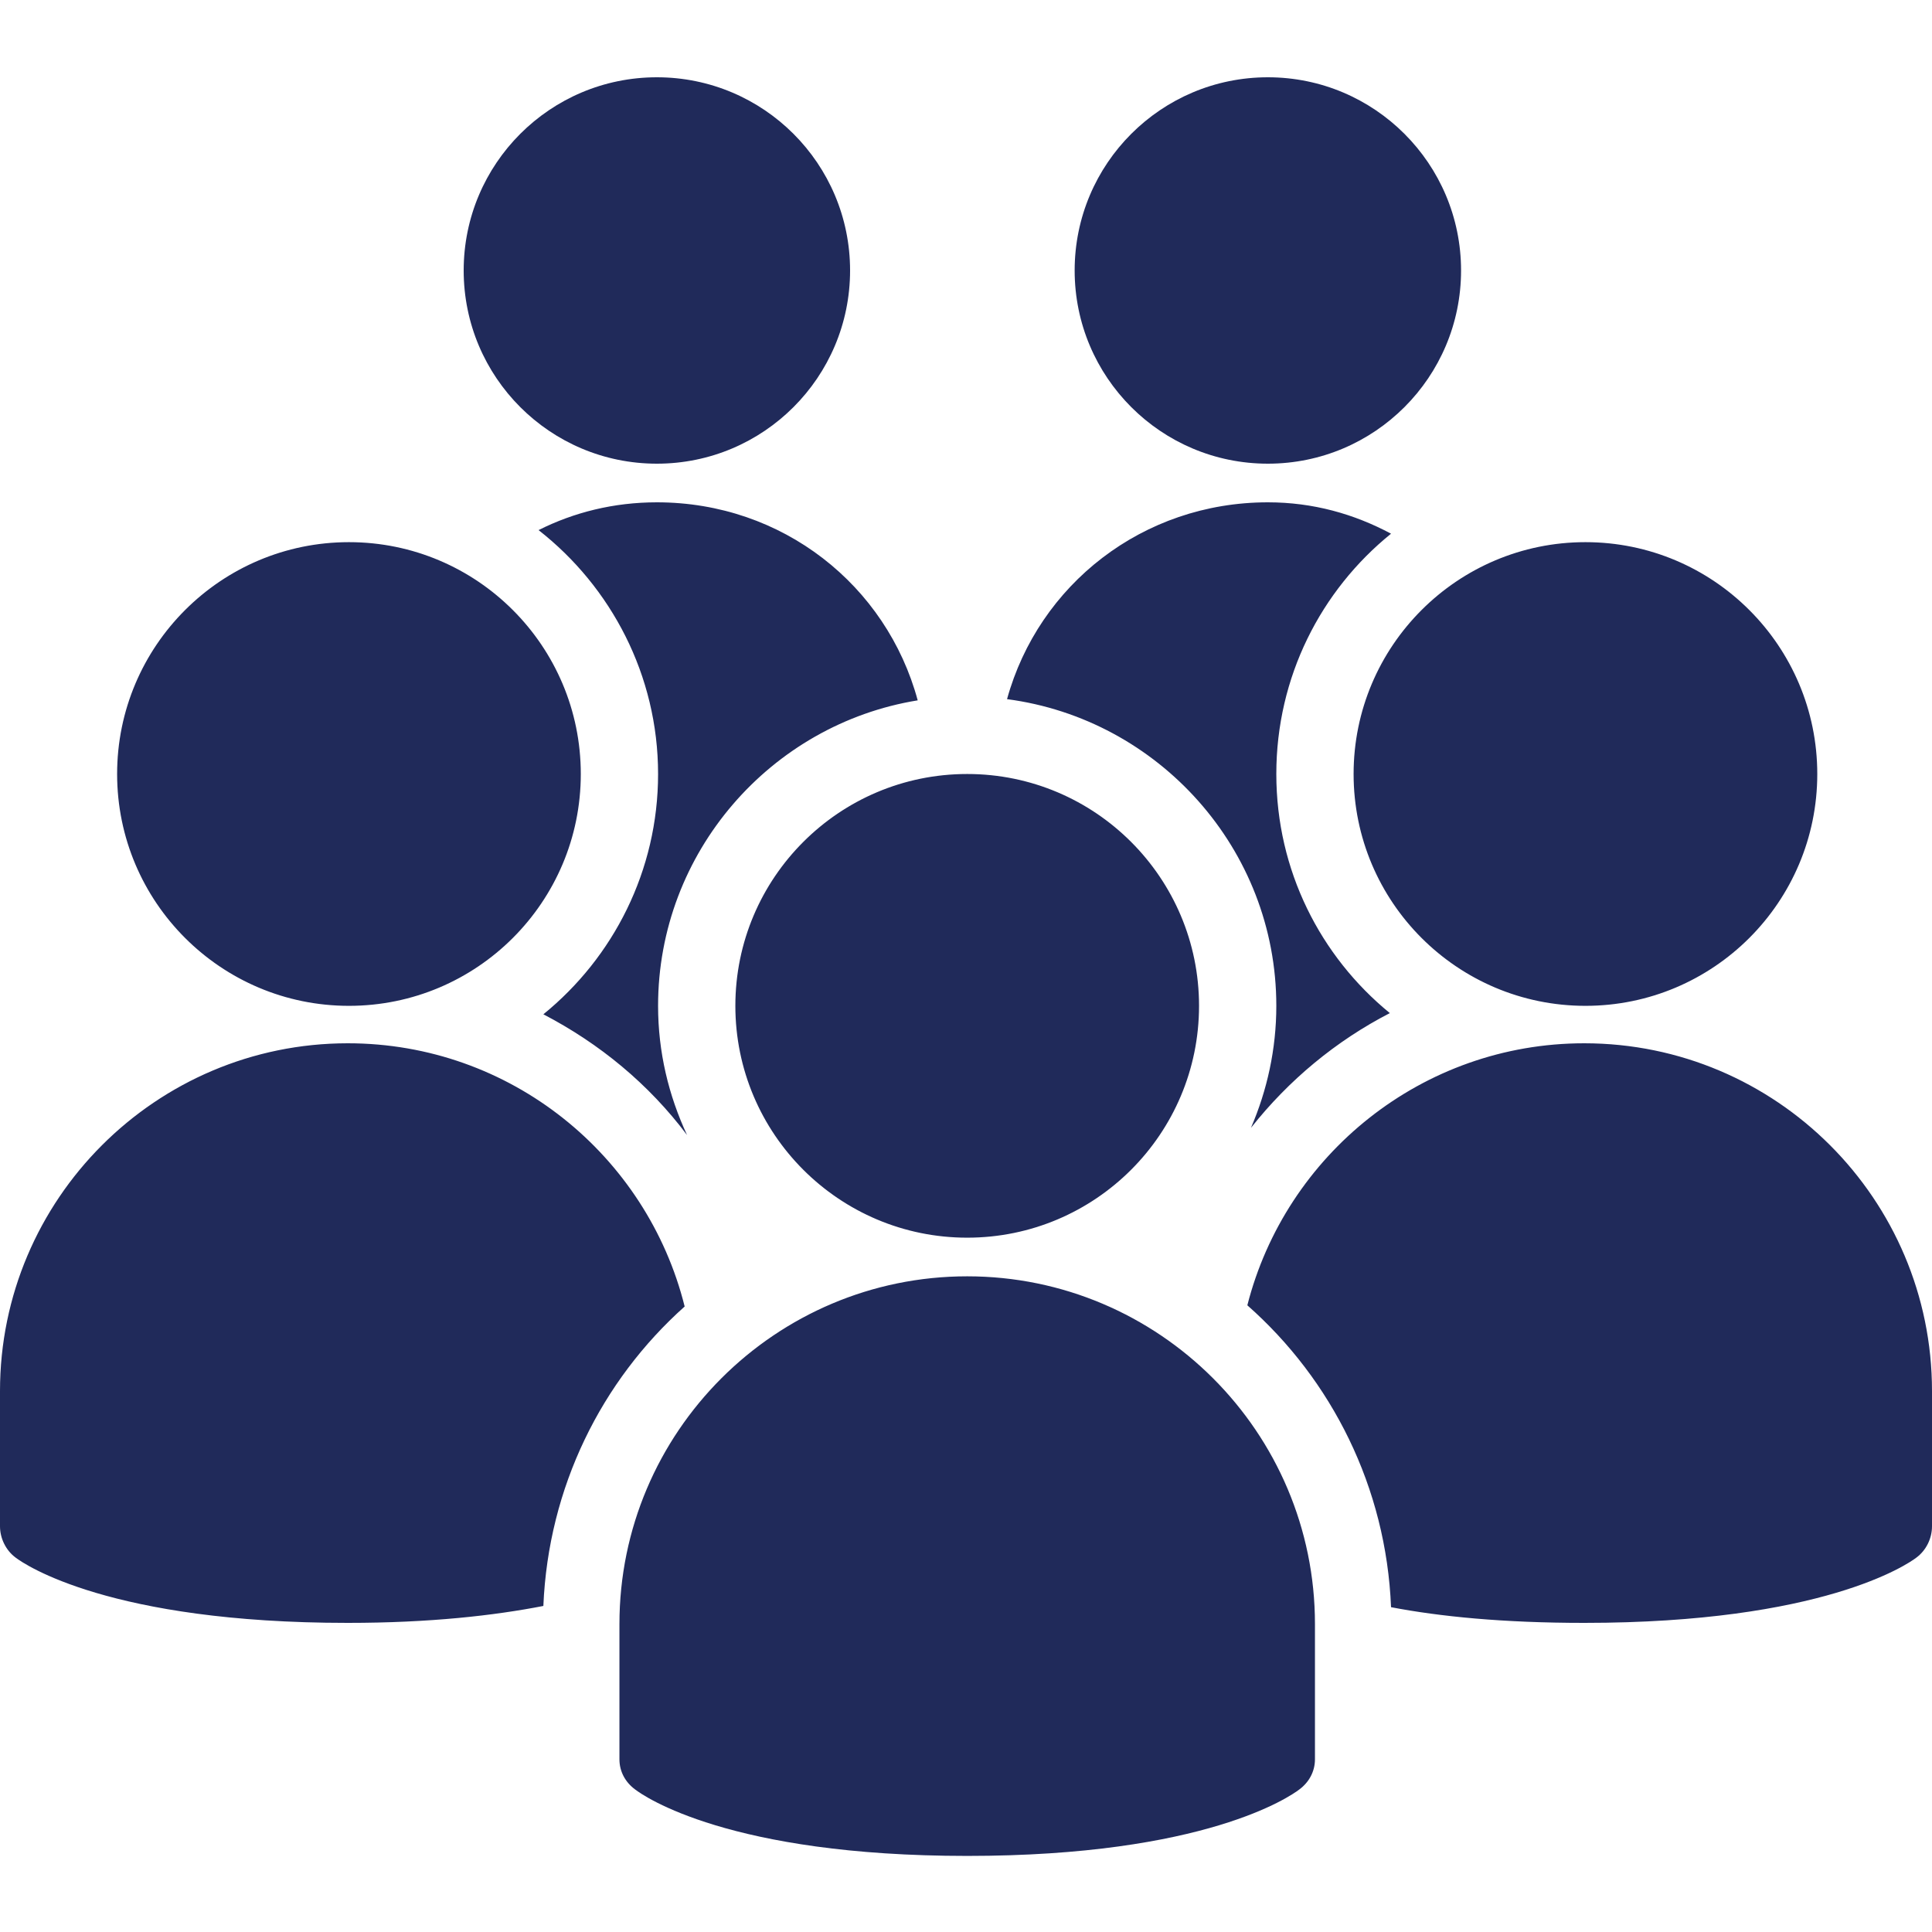 <?xml version="1.0" encoding="UTF-8"?>
<svg fill="#202a5a" xmlns="http://www.w3.org/2000/svg" viewBox="0 0 50 50" width="1000px" height="1000px"><path d="M 17 2 C 14.238 2 12 4.238 12 7 C 12 9.762 14.238 12 17 12 C 19.762 12 22 9.762 22 7 C 22 4.238 19.762 2 17 2 Z M 32.812 2 C 30.051 2 27.812 4.238 27.812 7 C 27.812 9.762 30.051 12 32.812 12 C 35.574 12 37.812 9.762 37.812 7 C 37.812 4.238 35.574 2 32.812 2 Z M 17 13 C 15.887 13 14.855 13.258 13.938 13.719 C 15.812 15.184 17.031 17.473 17.031 20.031 C 17.031 22.535 15.871 24.781 14.062 26.25 C 15.52 27.008 16.793 28.059 17.781 29.375 C 17.305 28.352 17.031 27.23 17.031 26.031 C 17.031 22.059 19.949 18.742 23.75 18.125 C 22.945 15.148 20.254 13 17 13 Z M 32.812 13 C 29.574 13 26.879 15.133 26.062 18.094 C 29.98 18.609 33.031 21.973 33.031 26.031 C 33.031 27.152 32.793 28.219 32.375 29.188 C 33.352 27.953 34.574 26.938 35.969 26.219 C 34.172 24.75 33.031 22.527 33.031 20.031 C 33.031 17.52 34.184 15.281 36 13.812 C 35.043 13.301 33.984 13 32.812 13 Z M 9.031 14.031 C 5.719 14.031 3.031 16.719 3.031 20.031 C 3.031 23.344 5.719 26.031 9.031 26.031 C 12.344 26.031 15.031 23.344 15.031 20.031 C 15.031 16.719 12.344 14.031 9.031 14.031 Z M 41.031 14.031 C 37.719 14.031 35.031 16.719 35.031 20.031 C 35.031 23.344 37.719 26.031 41.031 26.031 C 44.344 26.031 47.031 23.344 47.031 20.031 C 47.031 16.719 44.344 14.031 41.031 14.031 Z M 25.031 20.031 C 21.719 20.031 19.031 22.719 19.031 26.031 C 19.031 29.344 21.719 32.031 25.031 32.031 C 28.344 32.031 31.031 29.344 31.031 26.031 C 31.031 22.719 28.344 20.031 25.031 20.031 Z M 9 27 C 4.039 27 0 31.035 0 36 L 0 39.5 C 0 39.812 0.152 40.125 0.406 40.312 C 0.637 40.488 2.844 42 9 42 C 11.133 42 12.793 41.809 14.062 41.562 C 14.191 38.488 15.566 35.734 17.719 33.812 C 16.742 29.898 13.211 27 9 27 Z M 41 27 C 36.805 27 33.273 29.887 32.281 33.781 C 34.465 35.707 35.875 38.492 36 41.594 C 37.262 41.836 38.898 42 41 42 C 47.156 42 49.363 40.488 49.594 40.312 C 49.848 40.125 50 39.816 50 39.5 L 50 36 C 50 31.035 45.965 27 41 27 Z M 25.031 33.031 C 20.07 33.031 16.031 37.066 16.031 42.031 L 16.031 45.531 C 16.031 45.848 16.184 46.125 16.438 46.312 C 16.668 46.488 18.875 48.031 25.031 48.031 C 31.188 48.031 33.395 46.488 33.625 46.312 C 33.879 46.125 34.031 45.844 34.031 45.531 L 34.031 42.031 C 34.031 37.066 29.996 33.031 25.031 33.031 Z" /></svg>